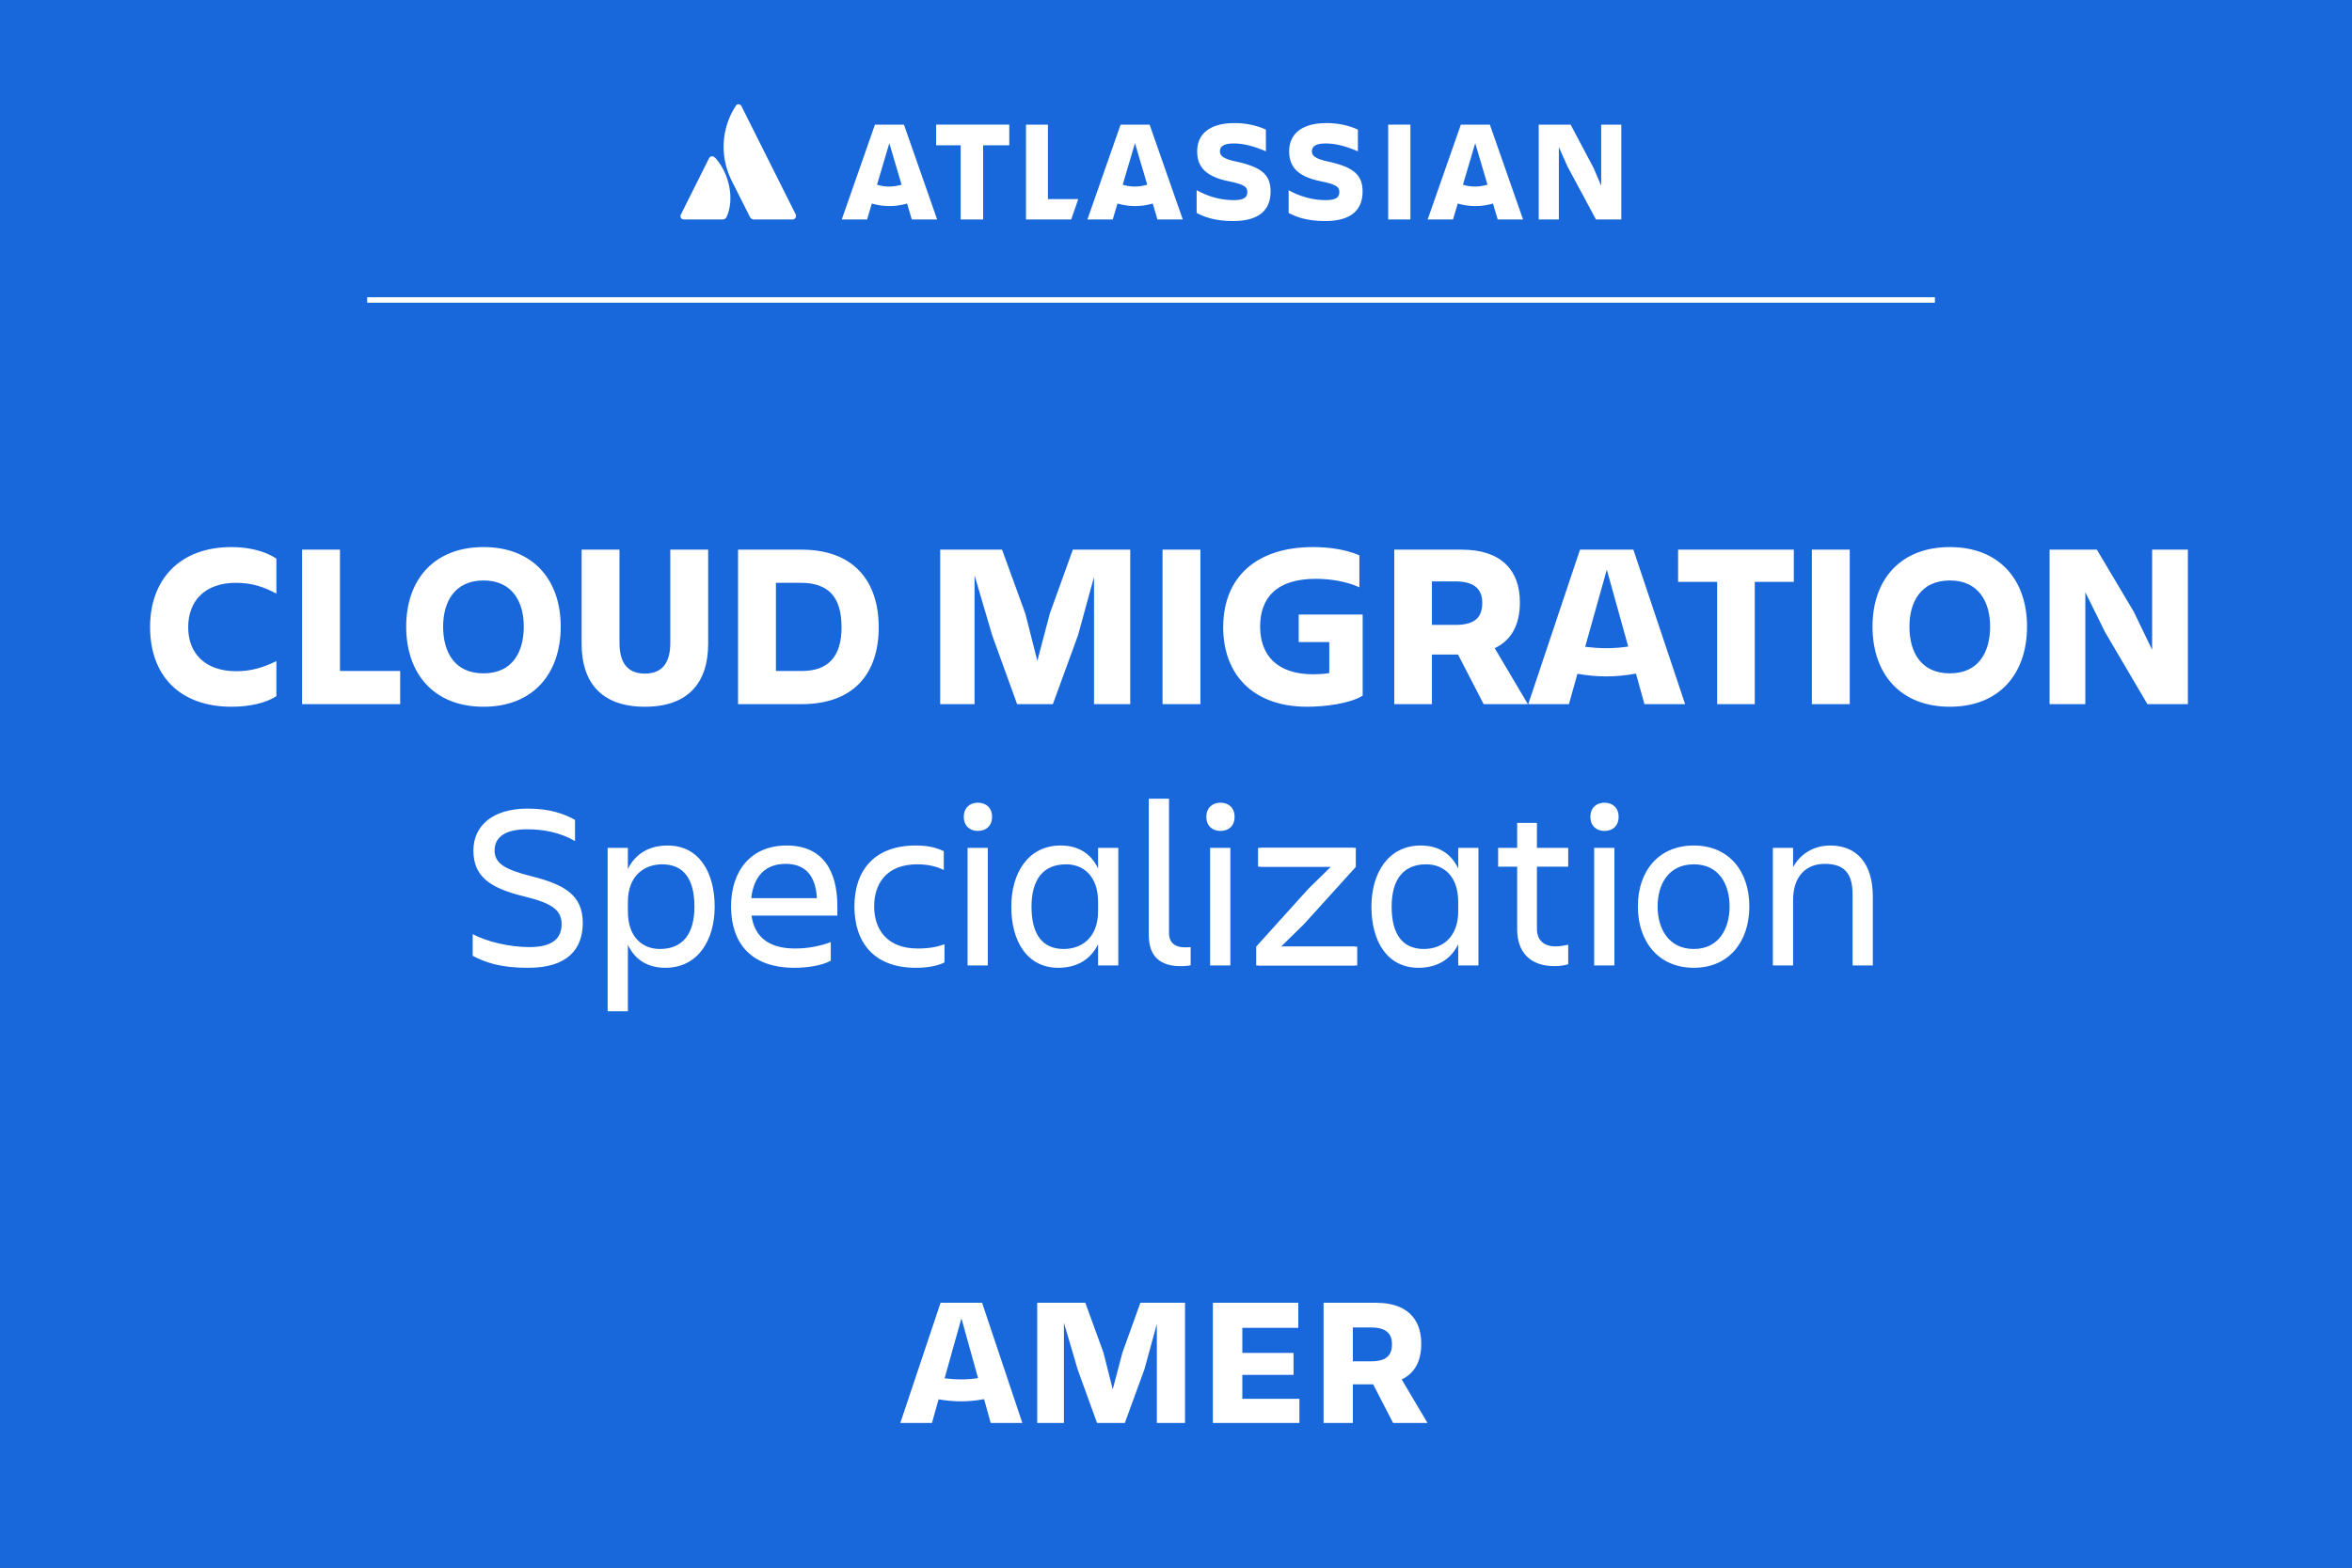 <svg width="90" height="60" viewBox="0 0 90 60" fill="none" xmlns="http://www.w3.org/2000/svg">
<rect x="0" y="0" width="90" height="60" fill="#333333" stroke="none"/>
<g clip-path="url(#clip0_2_288)">
<path d="M90 0H0V60H90V0Z" fill="#1868DB"/>
<path d="M90 0H0V60H90V0Z" fill="#1868DB"/>
<path d="M27.35 6.03C27.31 5.98 27.23 5.96 27.17 6.01C27.16 6.02 27.14 6.04 27.13 6.06L26.05 8.22C26.02 8.29 26.05 8.37 26.12 8.39C26.13 8.39 26.15 8.4 26.17 8.4H27.68C27.68 8.4 27.77 8.37 27.79 8.33C28.12 7.66 27.92 6.64 27.36 6.03H27.35Z" fill="white"/>
<path d="M28.15 4.06C27.6 4.91 27.54 5.97 27.98 6.88L28.71 8.33C28.71 8.33 28.78 8.4 28.82 8.4H30.33C30.4 8.4 30.46 8.34 30.46 8.27C30.46 8.25 30.46 8.23 30.45 8.21C30.45 8.21 28.42 4.16 28.37 4.06C28.34 4 28.27 3.97 28.21 4C28.19 4 28.17 4.03 28.16 4.05L28.15 4.06Z" fill="white"/>
<path d="M58.88 4.77V8.4H59.65V5.63L59.98 6.37L61.07 8.4H62.04V4.77H61.27V7.11L60.98 6.43L60.1 4.77H58.88Z" fill="white"/>
<path d="M53.97 4.77H53.12V8.4H53.97V4.77Z" fill="white"/>
<path d="M52.14 7.33C52.14 6.7 51.8 6.4 50.85 6.19C50.32 6.08 50.2 5.96 50.2 5.79C50.2 5.58 50.39 5.49 50.73 5.49C51.15 5.49 51.56 5.62 51.96 5.79V4.96C51.59 4.79 51.17 4.71 50.76 4.71C49.82 4.71 49.33 5.12 49.33 5.79C49.33 6.32 49.58 6.75 50.55 6.94C51.13 7.06 51.25 7.15 51.25 7.35C51.25 7.55 51.13 7.66 50.72 7.66C50.23 7.66 49.74 7.52 49.31 7.28V8.15C49.6 8.3 49.99 8.46 50.71 8.46C51.73 8.46 52.14 8.01 52.14 7.33Z" fill="white"/>
<path d="M48.62 7.33C48.62 6.7 48.29 6.4 47.33 6.19C46.8 6.08 46.68 5.96 46.68 5.79C46.68 5.58 46.87 5.49 47.21 5.49C47.63 5.49 48.04 5.62 48.44 5.79V4.96C48.07 4.79 47.65 4.71 47.24 4.71C46.3 4.71 45.81 5.12 45.81 5.79C45.81 6.32 46.06 6.75 47.03 6.94C47.61 7.06 47.73 7.15 47.73 7.35C47.73 7.55 47.61 7.66 47.2 7.66C46.71 7.66 46.22 7.52 45.79 7.28V8.15C46.08 8.3 46.47 8.46 47.19 8.46C48.21 8.46 48.62 8.01 48.62 7.33Z" fill="white"/>
<path d="M39.26 4.77V8.4H40.99L41.26 7.62H40.1V4.77H39.26Z" fill="white"/>
<path d="M35.82 4.77V5.56H36.76V8.4H37.62V5.56H38.62V4.77H35.82Z" fill="white"/>
<path d="M34.59 4.77H33.48L32.21 8.4H33.18L33.36 7.79C33.8 7.92 34.27 7.92 34.71 7.79L34.89 8.4H35.86L34.59 4.77ZM34.03 7.14C33.87 7.14 33.72 7.12 33.56 7.07L34.03 5.48L34.5 7.07C34.35 7.11 34.19 7.14 34.03 7.14Z" fill="white"/>
<path d="M43.99 4.77H42.88L41.61 8.4H42.58L42.76 7.79C43.2 7.92 43.67 7.92 44.11 7.79L44.29 8.4H45.26L43.99 4.77ZM43.43 7.14C43.27 7.14 43.12 7.12 42.96 7.07L43.43 5.48L43.9 7.07C43.75 7.11 43.59 7.14 43.43 7.14Z" fill="white"/>
<path d="M57.01 4.77H55.9L54.63 8.4H55.6L55.78 7.79C56.22 7.92 56.69 7.92 57.13 7.79L57.31 8.4H58.28L57.01 4.77ZM56.45 7.14C56.29 7.14 56.14 7.12 55.98 7.07L56.45 5.48L56.92 7.07C56.77 7.11 56.61 7.14 56.45 7.14Z" fill="white"/>
<path d="M14.05 11.48H74.04" stroke="white" stroke-width="0.21" stroke-miterlimit="10"/>
<path d="M22.3 35.321C22.3 36.347 21.688 37.04 20.221 37.04C19.078 37.04 18.547 36.815 18.088 36.581V35.753C18.637 36.041 19.483 36.248 20.266 36.248C21.157 36.248 21.49 35.897 21.49 35.375C21.49 34.853 21.166 34.574 20.041 34.304C18.709 33.98 18.115 33.521 18.115 32.549C18.115 31.631 18.817 30.947 20.194 30.947C21.049 30.947 21.598 31.154 22.003 31.379V32.189C21.409 31.847 20.77 31.739 20.158 31.739C19.384 31.739 18.925 32.009 18.925 32.549C18.925 33.035 19.303 33.278 20.347 33.539C21.598 33.854 22.3 34.259 22.3 35.321ZM26.573 34.7C26.573 33.62 26.141 33.08 25.34 33.08C24.647 33.08 24.026 33.521 24.026 34.52V34.88C24.026 35.879 24.593 36.32 25.25 36.32C26.123 36.32 26.573 35.744 26.573 34.7ZM25.457 37.04C24.8 37.04 24.296 36.743 24.026 36.158V38.705H23.252V32.45H24.026V33.26C24.314 32.666 24.854 32.36 25.547 32.36C26.744 32.36 27.347 33.377 27.347 34.7C27.347 35.969 26.717 37.04 25.457 37.04ZM30.062 33.062C29.243 33.062 28.829 33.593 28.748 34.376H31.259C31.214 33.539 30.836 33.062 30.062 33.062ZM31.79 36.77C31.421 36.968 30.854 37.04 30.395 37.04C28.712 37.04 27.974 36.068 27.974 34.691C27.974 33.332 28.73 32.36 30.098 32.36C31.484 32.36 32.042 33.323 32.042 34.691V35.042H28.757C28.865 35.807 29.36 36.302 30.422 36.302C30.944 36.302 31.385 36.203 31.79 36.059V36.77ZM36.141 36.14V36.833C35.871 36.977 35.457 37.04 35.043 37.04C33.441 37.04 32.694 36.068 32.694 34.691C32.694 33.332 33.441 32.36 35.043 32.36C35.448 32.36 35.763 32.414 36.114 32.576V33.296C35.826 33.161 35.52 33.08 35.097 33.08C33.927 33.08 33.45 33.818 33.45 34.691C33.45 35.564 33.936 36.302 35.115 36.302C35.574 36.302 35.862 36.239 36.141 36.14ZM36.88 31.262C36.88 30.92 37.105 30.722 37.42 30.722C37.736 30.722 37.961 30.92 37.961 31.262C37.961 31.604 37.736 31.802 37.42 31.802C37.105 31.802 36.88 31.604 36.88 31.262ZM37.025 36.95V32.45H37.798V36.95H37.025ZM39.471 34.7C39.471 35.78 39.903 36.32 40.704 36.32C41.397 36.32 42.018 35.879 42.018 34.88V34.52C42.018 33.521 41.451 33.08 40.794 33.08C39.921 33.08 39.471 33.656 39.471 34.7ZM42.018 36.95V36.14C41.73 36.734 41.19 37.04 40.497 37.04C39.3 37.04 38.697 36.023 38.697 34.7C38.697 33.431 39.327 32.36 40.587 32.36C41.244 32.36 41.748 32.657 42.018 33.242V32.45H42.792V36.95H42.018ZM45.561 36.941C45.498 36.959 45.363 36.977 45.165 36.977C44.427 36.977 43.959 36.626 43.959 35.798V30.569H44.733V35.708C44.733 36.113 45.003 36.257 45.336 36.257C45.417 36.257 45.471 36.257 45.561 36.248V36.941ZM46.162 31.262C46.162 30.92 46.387 30.722 46.702 30.722C47.017 30.722 47.242 30.92 47.242 31.262C47.242 31.604 47.017 31.802 46.702 31.802C46.387 31.802 46.162 31.604 46.162 31.262ZM46.306 36.95V32.45H47.08V36.95H46.306ZM48.14 32.45H51.794V33.17H51.785L51.794 33.179L49.814 35.366L48.932 36.23H51.848V36.95H48.068V36.23L50.066 34.016L50.93 33.17H48.14V32.45ZM53.252 34.7C53.252 35.78 53.684 36.32 54.485 36.32C55.178 36.32 55.799 35.879 55.799 34.88V34.52C55.799 33.521 55.232 33.08 54.575 33.08C53.702 33.08 53.252 33.656 53.252 34.7ZM55.799 36.95V36.14C55.511 36.734 54.971 37.04 54.278 37.04C53.081 37.04 52.478 36.023 52.478 34.7C52.478 33.431 53.108 32.36 54.368 32.36C55.025 32.36 55.529 32.657 55.799 33.242V32.45H56.573V36.95H55.799ZM58.811 35.555C58.811 35.951 59.045 36.221 59.522 36.221C59.702 36.221 59.873 36.185 60.008 36.158V36.905C59.873 36.941 59.72 36.977 59.486 36.977C58.523 36.977 58.055 36.41 58.055 35.573V33.17H57.326V32.45H58.055V31.496H58.811V32.45H60.008V33.17H58.811V35.555ZM60.857 31.262C60.857 30.92 61.082 30.722 61.397 30.722C61.712 30.722 61.937 30.92 61.937 31.262C61.937 31.604 61.712 31.802 61.397 31.802C61.082 31.802 60.857 31.604 60.857 31.262ZM61.001 36.95V32.45H61.775V36.95H61.001ZM64.815 37.04C63.465 37.04 62.673 36.041 62.673 34.691C62.673 33.341 63.465 32.36 64.815 32.36C66.156 32.36 66.939 33.341 66.939 34.691C66.939 36.041 66.156 37.04 64.815 37.04ZM64.815 33.08C63.852 33.08 63.429 33.836 63.429 34.691C63.429 35.546 63.852 36.32 64.815 36.32C65.769 36.32 66.183 35.546 66.183 34.691C66.183 33.836 65.769 33.08 64.815 33.08ZM71.664 34.313V36.95H70.89V34.232C70.89 33.422 70.566 33.062 69.828 33.062C69.108 33.062 68.613 33.539 68.613 34.448V36.95H67.839V32.45H68.613V33.188C68.901 32.657 69.432 32.36 70.035 32.36C71.07 32.36 71.664 33.071 71.664 34.313Z" fill="white"/>
<path d="M48.227 32.45H51.881V33.17H51.872L51.881 33.179L49.901 35.366L49.019 36.23H51.935V36.95H48.155V36.23L50.153 34.016L51.017 33.17H48.227V32.45Z" fill="white"/>
<path d="M10.576 25.303V26.644C10.18 26.905 9.55 27.049 8.866 27.049C6.886 27.049 5.743 25.87 5.743 23.998C5.743 22.171 6.886 20.938 8.857 20.938C9.523 20.938 10.144 21.091 10.576 21.379V22.72C10.108 22.468 9.649 22.306 9.028 22.306C7.84 22.306 7.201 22.999 7.201 24.007C7.201 25.015 7.858 25.69 9.046 25.69C9.64 25.69 10.108 25.528 10.576 25.303ZM11.56 21.037H13.009V25.681H15.313V26.95H11.56V21.037ZM18.504 27.049C16.605 27.049 15.543 25.789 15.543 23.98C15.543 22.189 16.605 20.938 18.504 20.938C20.394 20.938 21.456 22.189 21.456 23.98C21.456 25.789 20.394 27.049 18.504 27.049ZM18.504 22.216C17.397 22.216 16.956 23.035 16.956 23.98C16.956 24.961 17.397 25.771 18.504 25.771C19.602 25.771 20.043 24.961 20.043 23.98C20.043 23.035 19.602 22.216 18.504 22.216ZM24.677 27.049C22.967 27.049 22.256 26.068 22.256 24.646V21.037H23.705V24.601C23.705 25.294 23.957 25.78 24.677 25.78C25.397 25.78 25.649 25.294 25.649 24.601V21.037H27.098V24.646C27.098 26.068 26.387 27.049 24.677 27.049ZM30.636 22.306H29.691V25.681H30.681C31.689 25.681 32.202 25.132 32.202 24.007C32.202 22.864 31.716 22.306 30.636 22.306ZM28.242 26.95V21.037H30.672C32.661 21.037 33.624 22.234 33.624 24.007C33.624 25.798 32.652 26.95 30.672 26.95H28.242ZM37.966 24.313L37.291 22.018V26.95H35.977V21.037H38.344L39.235 23.485L39.694 25.294L40.171 23.485L41.053 21.037H43.249V26.95H41.863V22.081L41.251 24.313L40.288 26.95H38.92L37.966 24.313ZM44.485 21.037H45.934V26.95H44.485V21.037ZM52.143 26.626C51.657 26.923 50.73 27.049 50.019 27.049C47.931 27.049 46.806 25.798 46.806 24.007C46.806 22.081 48.084 20.938 50.244 20.938C50.784 20.938 51.45 21.01 52.017 21.253V22.477C51.504 22.243 50.874 22.153 50.352 22.153C48.858 22.153 48.219 22.873 48.219 23.98C48.219 25.069 48.858 25.807 50.253 25.807C50.415 25.807 50.64 25.798 50.865 25.762V24.574H49.695V23.521H52.143V26.626ZM55.693 22.252H54.793V23.917H55.693C56.467 23.917 56.719 23.602 56.719 23.071C56.719 22.585 56.458 22.252 55.693 22.252ZM58.159 23.053C58.159 23.899 57.844 24.502 57.196 24.808L58.465 26.95H56.773L55.792 25.051H54.793V26.95H53.353V21.037H55.936C57.43 21.037 58.159 21.811 58.159 23.053ZM61.458 25.888C61.098 25.888 60.747 25.852 60.36 25.789L60.036 26.95H58.479L60.459 21.037H62.502L64.482 26.95H62.925L62.601 25.78C62.196 25.852 61.836 25.888 61.458 25.888ZM61.458 24.808C61.728 24.808 62.007 24.79 62.304 24.745L61.485 21.802L60.657 24.754C60.945 24.79 61.206 24.808 61.458 24.808ZM64.213 21.037H68.641V22.27H67.147V26.95H65.707V22.27H64.213V21.037ZM69.332 21.037H70.781V26.95H69.332V21.037ZM74.613 27.049C72.714 27.049 71.652 25.789 71.652 23.98C71.652 22.189 72.714 20.938 74.613 20.938C76.503 20.938 77.565 22.189 77.565 23.98C77.565 25.789 76.503 27.049 74.613 27.049ZM74.613 22.216C73.506 22.216 73.065 23.035 73.065 23.98C73.065 24.961 73.506 25.771 74.613 25.771C75.711 25.771 76.152 24.961 76.152 23.98C76.152 23.035 75.711 22.216 74.613 22.216ZM82.352 21.037H83.72V26.95H82.172L80.552 24.196L79.796 22.666V26.95H78.428V21.037H80.237L81.65 23.413L82.352 24.871V21.037Z" fill="white"/>
<path d="M36.768 53.634C36.488 53.634 36.215 53.606 35.914 53.557L35.662 54.46H34.451L35.991 49.861H37.58L39.12 54.46H37.909L37.657 53.55C37.342 53.606 37.062 53.634 36.768 53.634ZM36.768 52.794C36.978 52.794 37.195 52.78 37.426 52.745L36.789 50.456L36.145 52.752C36.369 52.78 36.572 52.794 36.768 52.794ZM41.236 52.409L40.711 50.624V54.46H39.689V49.861H41.53L42.223 51.765L42.58 53.172L42.951 51.765L43.637 49.861H45.345V54.46H44.267V50.673L43.791 52.409L43.042 54.46H41.978L41.236 52.409ZM46.411 54.46V49.861H49.68V50.82H47.538V51.779H49.498V52.619H47.538V53.536H49.722V54.46H46.411ZM52.467 50.806H51.767V52.101H52.467C53.069 52.101 53.265 51.856 53.265 51.443C53.265 51.065 53.062 50.806 52.467 50.806ZM54.385 51.429C54.385 52.087 54.14 52.556 53.636 52.794L54.623 54.46H53.307L52.544 52.983H51.767V54.46H50.647V49.861H52.656C53.818 49.861 54.385 50.463 54.385 51.429Z" fill="white"/>
</g>
<defs>
<clipPath id="clip0_2_288">
<rect width="90" height="60" fill="white"/>
</clipPath>
</defs>
</svg>
